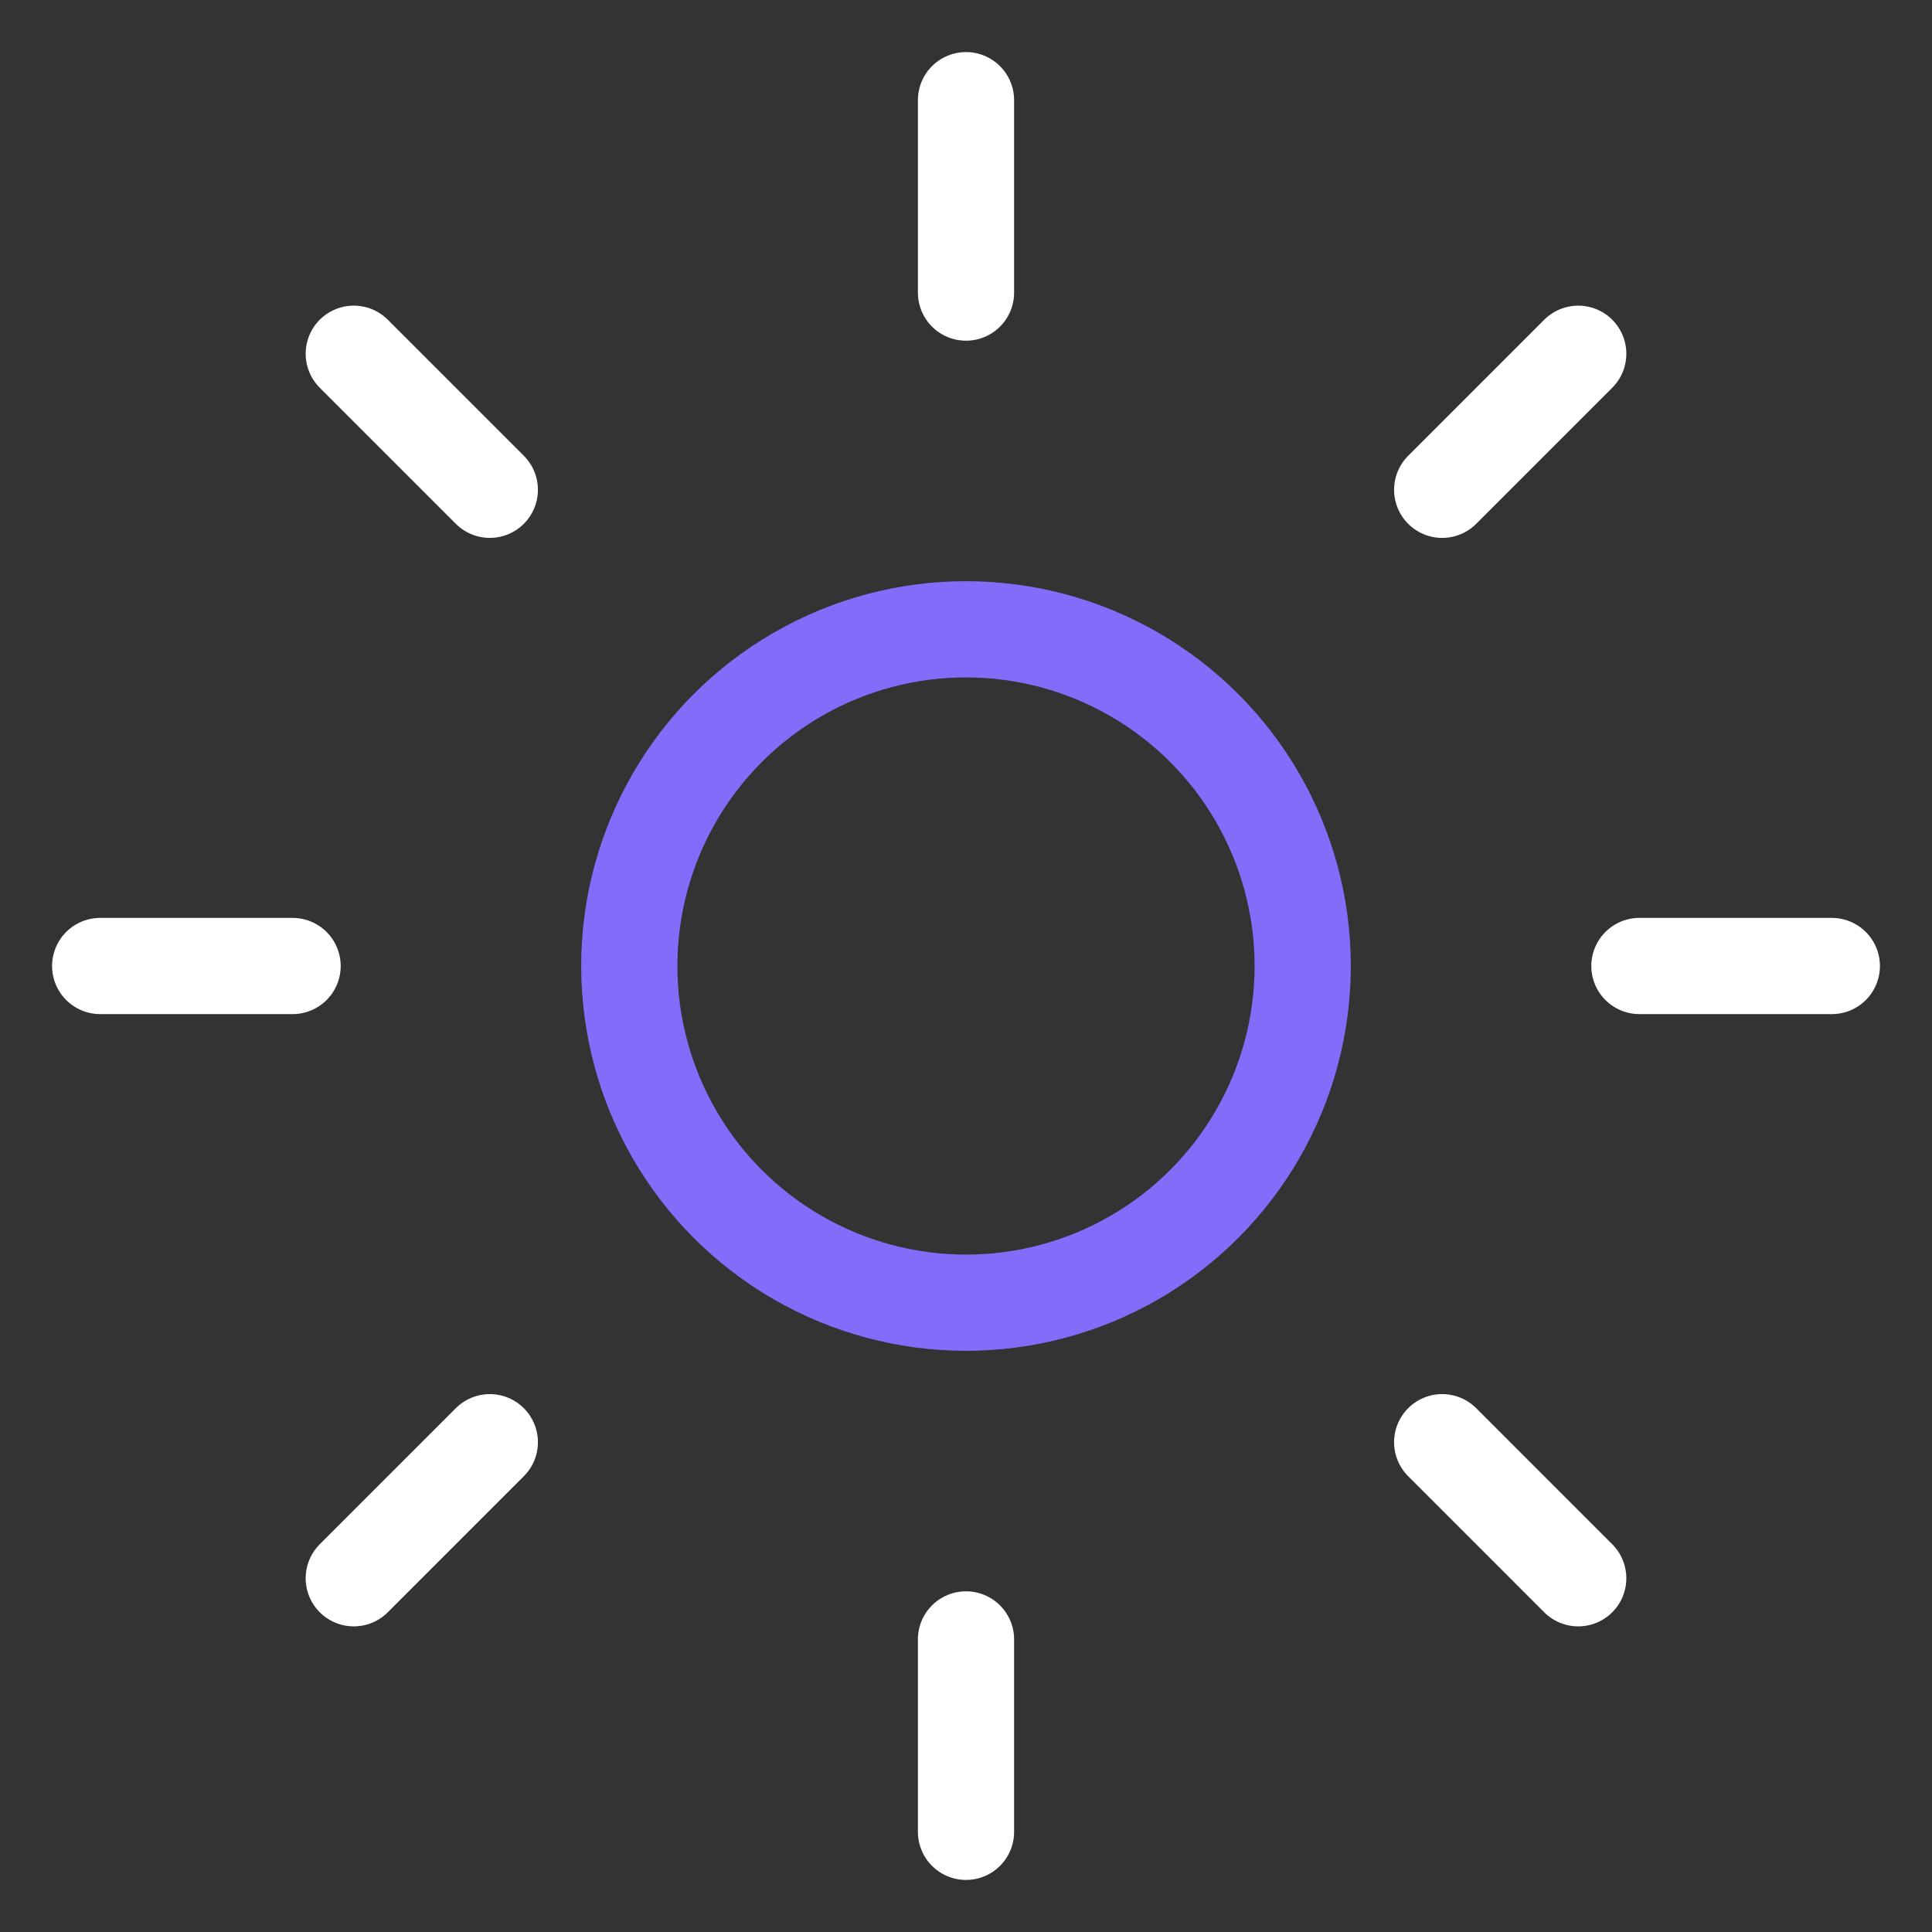 <?xml version="1.0" encoding="UTF-8"?>
<svg id="Layer_1" data-name="Layer 1" xmlns="http://www.w3.org/2000/svg" viewBox="0 0 1080 1080">
  <rect x="0" y="0" width="1080" height="1080" fill="#333333" stroke="none"/>
  <defs>
    <style>
      .cls-1 {
        stroke: #fff;
        stroke-linecap: round;
      }

      .cls-1, .cls-2 {
        fill: none;
        stroke-miterlimit: 133.33;
        stroke-width: 53.78px;
      }

      .cls-2 {
        stroke: #856bf9;
      }
    </style>
  </defs>
  <circle class="cls-2" cx="540" cy="540" r="188.22"/>
  <path class="cls-1" d="M540,163.56V56"/>
  <path class="cls-1" d="M540,1024v-107.56"/>
  <path class="cls-1" d="M806.19,273.8l76.05-76.05"/>
  <path class="cls-1" d="M197.76,882.26l76.05-76.05"/>
  <path class="cls-1" d="M916.44,540h107.56"/>
  <path class="cls-1" d="M56,540h107.56"/>
  <path class="cls-1" d="M806.19,806.2l76.05,76.06"/>
  <path class="cls-1" d="M197.76,197.74l76.05,76.05"/>
</svg>